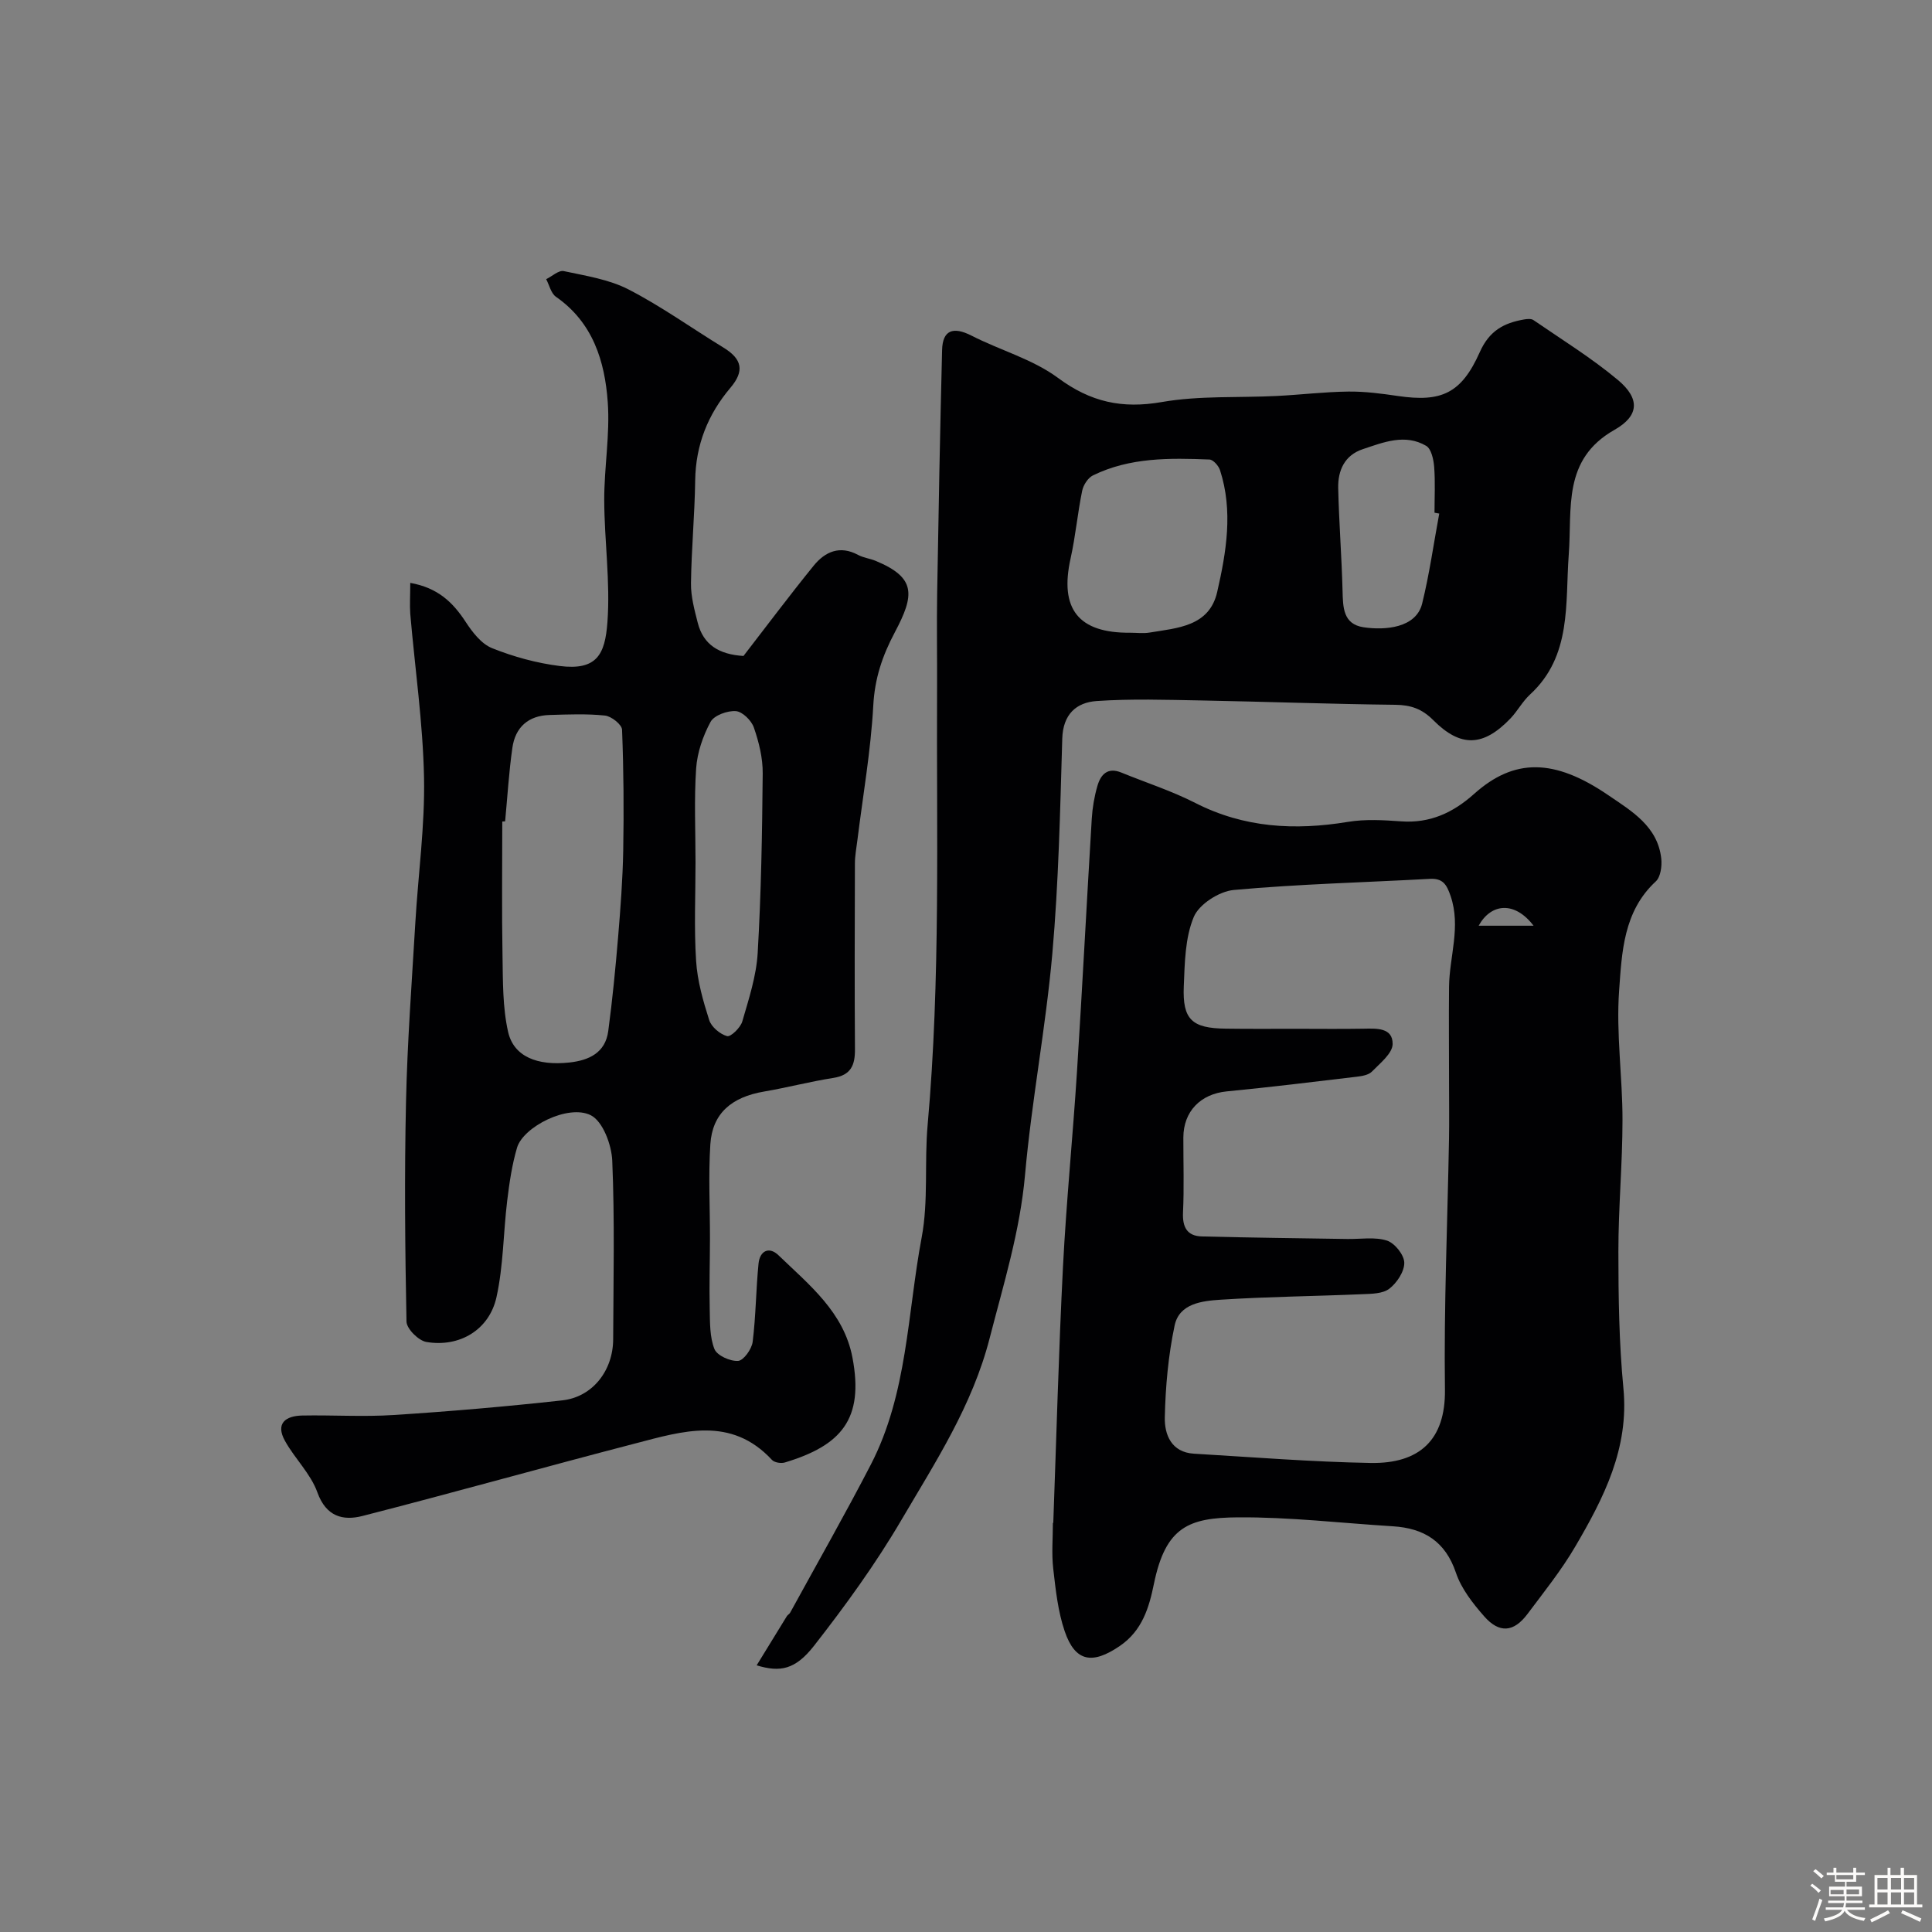 <svg enable-background="new 0 0 400 400" viewBox="0 0 400 400" xmlns="http://www.w3.org/2000/svg"><rect x="0" y="0" width="400" height="400" fill="#808080" stroke="none"/><path d="m374.8 390.4.4-.4c.7.5 1.3 1 1.8 1.4l-.5.5c-.5-.6-1.1-1.1-1.7-1.5zm1 7.3-.6-.3c.5-1.4 1.1-2.8 1.5-4.3.2.1.4.2.6.3-.5 1.3-1 2.8-1.5 4.3zm-.4-10.3.5-.4c.4.3 1 .8 1.7 1.4l-.5.5c-.5-.5-1.1-1-1.7-1.5zm2.5.3h1.7v-1h.6v1h3.5v-1h.6v1h1.8v.5h-1.8v1.4h-2v1h3.2v2h-3.2v.9h3.3v.5h-3.4c0 .3-.1.6-.1.9h4v.5h-3.7c.7.9 1.9 1.5 3.8 1.7-.1.2-.2.4-.3.6-2.1-.4-3.5-1.1-4-2.1-.4 1-1.8 1.7-4 2.2-.1-.2-.2-.4-.3-.6 2.1-.4 3.4-1 3.8-1.8h-3.4v-.5h3.6c.1-.3.1-.6.2-.9h-3.3v-.5h3.4c0-.3 0-.6 0-.9h-3.2v-2h3.3v-1h-2.1v-1.4h-1.7v-.5zm1.1 3.5v1h2.7c0-.3 0-.4 0-.4 0-.1 0-.2 0-.2 0-.1 0-.2 0-.3h-2.7zm1.2-3v.9h3.5v-.9zm4.7 3h-2.6v.6.4h2.6z" fill="#fcfbfa"/><path d="m393.6 386.7h.6v1.5h2.7v6.1h1.1v.6h-11v-.6h1.1v-6.1h2.7v-1.5h.6v1.5h2.1v-1.5zm-2.7 8.8.4.6c-1.2.6-2.5 1.3-3.8 1.9-.1-.2-.2-.4-.3-.6 1.2-.6 2.5-1.2 3.7-1.9zm-2.2-6.7v2.4h2.1v-2.4zm0 3v2.5h2.1v-2.5zm2.8-3v2.4h2.1v-2.4zm0 3v2.5h2.1v-2.5zm6 6.1c-1.4-.7-2.7-1.3-3.9-1.8l.3-.6c1.5.6 2.7 1.2 3.9 1.7zm-1.2-9.1h-2.1v2.4h2.1zm-2.1 3v2.5h2.1v-2.5z" fill="#fcfbfa"/><g fill="#010103"><path d="m84.94 120.68c5.73 1.02 8.82 4.03 11.44 8.03 1.4 2.15 3.27 4.59 5.49 5.48 4.46 1.79 9.25 3.1 14.02 3.7 7.68.96 9.38-2.39 9.87-9.06.62-8.36-.63-16.84-.66-25.27-.02-6.76 1.21-13.57.73-20.28-.6-8.49-3.07-16.51-10.72-21.83-1.03-.71-1.37-2.41-2.03-3.65 1.23-.6 2.6-1.9 3.65-1.67 4.56.98 9.37 1.71 13.43 3.81 6.79 3.5 13.06 8.01 19.6 12.01 3.94 2.4 4.39 4.88 1.47 8.33-4.68 5.53-7.2 11.85-7.3 19.21-.1 7.1-.78 14.2-.87 21.3-.03 2.72.72 5.48 1.4 8.15 1.15 4.53 4.39 6.56 9.47 6.87 4.69-6.06 9.49-12.48 14.53-18.69 2.35-2.89 5.4-4.27 9.18-2.24 1.13.61 2.49.75 3.68 1.25 8.35 3.47 8.06 7.03 3.96 14.75-2.63 4.95-4.18 9.6-4.48 15.24-.51 9.29-2.13 18.52-3.28 27.78-.2 1.63-.52 3.26-.52 4.89-.04 12.83-.08 25.66.01 38.49.02 3.28-.85 5.32-4.46 5.89-4.81.75-9.54 2-14.34 2.82-6.77 1.15-10.72 4.53-11.14 10.91-.42 6.5-.07 13.04-.08 19.57-.01 4.86-.16 9.72-.05 14.57.06 2.79-.01 5.78.98 8.27.54 1.34 3.26 2.56 4.9 2.45 1.13-.08 2.82-2.44 3.01-3.94.67-5.38.68-10.83 1.22-16.23.26-2.58 2.15-3.61 4.13-1.7 6.35 6.13 13.52 11.77 15.31 21.18 2.44 12.81-2.37 18.21-13.99 21.72-.79.24-2.17.02-2.68-.54-8.48-9.14-18.49-5.95-28.25-3.41-18.87 4.9-37.65 10.19-56.54 15.03-4 1.02-7.51.15-9.32-4.89-1.38-3.86-4.67-6.98-6.71-10.66-2.01-3.62.12-5.18 3.57-5.25 6.33-.12 12.68.3 18.99-.11 11.64-.75 23.27-1.75 34.86-3.03 6.25-.69 10.5-6.14 10.53-12.64.05-12.33.33-24.67-.19-36.98-.14-3.31-1.96-8.18-4.46-9.42-4.68-2.33-13.97 2.4-15.25 6.72-1.05 3.55-1.59 7.29-2.04 10.98-.81 6.66-.78 13.48-2.22 19.98-1.5 6.77-7.65 10.43-14.51 9.27-1.63-.27-4.09-2.73-4.12-4.22-.3-15.15-.44-30.32-.1-45.48.27-12.37 1.2-24.74 1.93-37.1.59-10.04 2-20.08 1.8-30.09-.23-11.3-1.88-22.58-2.85-33.87-.13-1.88 0-3.77 0-6.4zm19.64 49.37c-.2.01-.39.03-.59.04 0 9.26-.12 18.52.05 27.78.09 5.28.01 10.69 1.16 15.78 1.16 5.09 6.01 7.05 12.68 6.33 4.04-.44 7.45-2 8.05-6.5.87-6.49 1.5-13.02 2.05-19.55.49-5.92.94-11.85 1.05-17.78.15-8.35.09-16.72-.24-25.07-.04-1.07-2.21-2.79-3.53-2.93-3.79-.4-7.65-.23-11.47-.12-4.4.12-7.11 2.53-7.71 6.81-.72 5.04-1.02 10.14-1.5 15.21zm39.42 8.45c0 6.81-.32 13.64.12 20.43.26 4.14 1.44 8.28 2.71 12.26.45 1.43 2.24 2.92 3.7 3.33.75.21 2.77-1.74 3.15-3.03 1.35-4.65 2.91-9.4 3.19-14.18.72-12.37.93-24.78 1.04-37.18.03-3.18-.78-6.47-1.83-9.5-.5-1.46-2.38-3.31-3.74-3.4-1.75-.12-4.49.87-5.23 2.23-1.57 2.91-2.75 6.33-2.98 9.61-.44 6.45-.13 12.95-.13 19.43z"/><path d="m218.07 315.31c.65-17.69 1.11-35.39 2.01-53.07.69-13.48 2.04-26.92 2.9-40.39 1.11-17.45 2-34.91 3.06-52.37.14-2.27.53-4.56 1.16-6.74.68-2.37 2.1-3.96 4.96-2.79 5.11 2.09 10.41 3.79 15.31 6.29 10.13 5.17 20.63 5.73 31.61 3.92 3.57-.59 7.33-.37 10.97-.11 6.01.44 10.79-1.78 15.17-5.7 8.25-7.37 16.53-7.39 27.78.3 4.78 3.26 10.24 6.43 10.95 13.15.16 1.54-.14 3.77-1.14 4.69-6.71 6.2-7.02 14.69-7.59 22.62-.64 8.86.71 17.84.7 26.77 0 9.09-.86 18.19-.85 27.28 0 9.43.14 18.9 1.04 28.27 1.2 12.44-4.07 22.7-9.97 32.77-2.87 4.91-6.48 9.4-9.9 13.97-2.84 3.78-5.82 4.05-8.97.46-2.34-2.67-4.71-5.69-5.82-8.97-2.2-6.55-6.64-9.26-13.09-9.66-10.69-.66-21.39-1.93-32.07-1.85-10.12.08-14.96 1.91-17.39 13.8-.99 4.84-2.39 9.65-7.07 12.84-5.65 3.85-9.22 3.33-11.4-3.07-1.4-4.11-1.87-8.59-2.37-12.95-.36-3.12-.07-6.32-.07-9.48.03.02.05.02.08.02zm50.21-102.31c4.66 0 9.33.06 13.99-.02 2.72-.05 6.09-.26 6.06 3.17-.02 1.94-2.6 3.98-4.29 5.71-.7.72-2.08.94-3.19 1.07-8.95 1.07-17.89 2.16-26.86 3.03-5.4.52-8.98 4.12-8.99 9.57-.01 5.16.17 10.34-.07 15.49-.14 3.05.84 4.89 3.9 4.97 10.05.26 20.11.37 30.16.53 2.74.04 5.66-.47 8.16.33 1.61.52 3.56 2.95 3.59 4.57.04 1.82-1.52 4.18-3.09 5.39-1.37 1.06-3.71 1.06-5.64 1.14-9.76.42-19.54.51-29.28 1.14-3.81.25-8.57.75-9.54 5.35-1.31 6.21-1.89 12.65-2.03 19.01-.08 3.56 1.35 7.24 6.03 7.52 12.19.72 24.38 1.7 36.58 1.92 10.14.18 15.53-4.79 15.39-15.2-.23-17.25.53-34.52.84-51.78.07-3.85.01-7.7.01-11.56 0-6.69-.07-13.38 0-20.07.07-6.25 2.5-12.39.32-18.78-.83-2.43-1.63-3.69-4.33-3.54-13.52.74-27.08 1.07-40.56 2.3-3.01.27-7.18 2.95-8.28 5.58-1.81 4.33-1.87 9.51-2.07 14.36-.29 6.9 1.7 8.7 8.7 8.77 4.82.07 9.66.03 14.49.03zm49.23-21.34c-3.91-5.14-8.81-4.66-11.37 0z"/><path d="m156.66 344.79c2.23-3.64 4.23-6.92 6.25-10.18.17-.28.53-.44.68-.72 5.59-10.21 11.36-20.33 16.71-30.67 7.6-14.7 7.55-31.23 10.52-47.01 1.43-7.58.54-15.57 1.24-23.33 2.69-30.14 1.81-60.34 1.95-90.52.03-6.53-.09-13.07.02-19.6.28-16.76.6-33.52 1.02-50.27.1-4.17 2.29-4.94 6.11-2.99 5.93 3.03 12.65 4.86 17.9 8.75 6.75 5 13.26 6.42 21.47 4.99 7.78-1.36 15.88-.86 23.83-1.26 4.94-.25 9.86-.85 14.8-.91 3.43-.04 6.89.42 10.29.92 8.91 1.3 13.09-.46 16.93-9.1 1.97-4.43 5-6.03 9.16-6.75.63-.11 1.47-.19 1.93.12 5.9 4.06 12.04 7.84 17.51 12.42 4.56 3.82 4.45 7.38-.71 10.31-10.84 6.15-8.75 16.23-9.48 25.89-.75 10.05.67 20.92-8.01 28.91-1.55 1.42-2.58 3.4-4.04 4.94-5.61 5.86-10.3 6.09-16.01.36-2.32-2.33-4.63-3.13-7.83-3.17-13.43-.15-26.86-.65-40.28-.9-7.19-.13-14.4-.37-21.56.12-4.23.29-6.98 2.75-7.13 7.78-.44 14.87-.75 29.76-2.06 44.57-1.36 15.3-4.29 30.47-5.65 45.77-1.04 11.67-4.44 22.58-7.32 33.79-3.6 14.01-11.22 25.62-18.26 37.62-5.34 9.11-11.61 17.76-18.12 26.09-3.89 4.96-7.01 5.5-11.86 4.03zm77.33-213.79c1.33 0 2.7.18 3.99-.03 5.79-.96 12.4-1.25 14.03-8.42 1.89-8.28 3.32-16.77.58-25.21-.29-.9-1.4-2.16-2.17-2.2-8.23-.33-16.49-.46-24.14 3.29-1.04.51-1.99 2-2.23 3.19-.95 4.63-1.37 9.37-2.39 13.97-2.34 10.47 1.59 15.5 12.33 15.41zm63.99-24.67c-.33-.06-.65-.12-.98-.18 0-3.16.17-6.33-.07-9.47-.12-1.53-.59-3.74-1.65-4.37-4.38-2.57-8.85-.74-13.14.69-3.76 1.25-5.16 4.41-5.08 8.05.16 7.08.72 14.16.9 21.24.09 3.45.1 6.94 4.36 7.58 4.44.66 10.86.16 12.12-4.9 1.51-6.12 2.38-12.41 3.54-18.64z"/></g></svg>